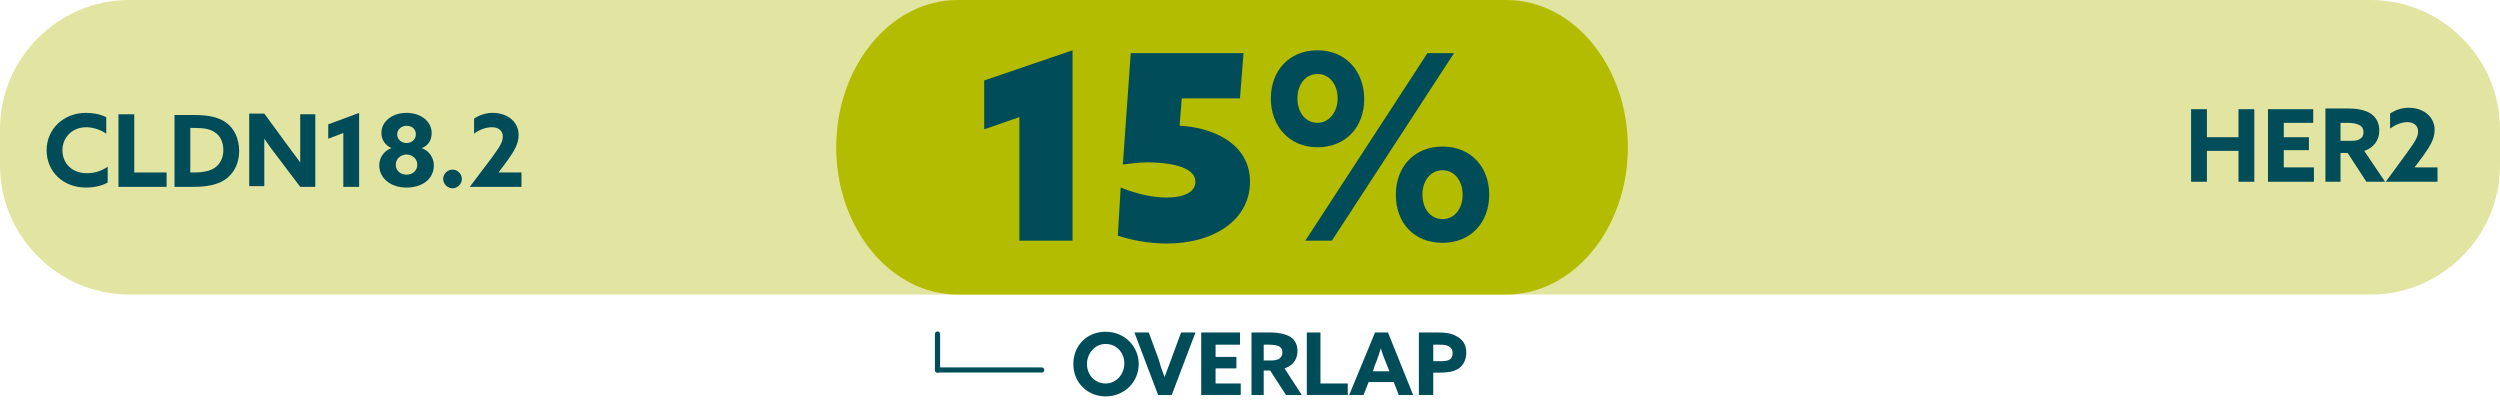 <?xml version="1.0" encoding="utf-8"?>
<!-- Generator: Adobe Illustrator 26.1.0, SVG Export Plug-In . SVG Version: 6.00 Build 0)  -->
<svg version="1.1" id="Layer_1" xmlns="http://www.w3.org/2000/svg" xmlns:xlink="http://www.w3.org/1999/xlink" x="0px" y="0px"
	 viewBox="0 0 348 56" style="enable-background:new 0 0 348 56;" xml:space="preserve">
<style type="text/css">
	.st0{fill-rule:evenodd;clip-rule:evenodd;fill:#E2E4A2;}
	.st1{fill:#004D59;}
	.st2{fill:none;stroke:#004D59;stroke-width:0.721;stroke-linecap:round;}
	.st3{fill-rule:evenodd;clip-rule:evenodd;fill:#B4BC00;}
</style>
<g id="Symbols">
	<g id="_x31_5_x25__x5F_CLDN_x5F_mobile">
		<path id="Rectangle" class="st0" d="M18,0h312c9.9,0,18,8.1,18,18v5c0,9.9-8.1,18-18,18H18C8.1,41,0,32.9,0,23v-5
			C0,8.1,8.1,0,18,0z"/>
		<g id="Group-3" transform="translate(129.5, 46.18)">
			<g id="OVERLAP" transform="translate(19.908, 0)">
				<path id="Shape" class="st1" d="M4.5,7.2C3,7.2,1.9,6,1.9,4.5S3,1.7,4.5,1.7s2.6,1.2,2.6,2.7S6,7.2,4.5,7.2z M4.5,9
					C7.1,9,9.1,7,9.1,4.5S7.1,0,4.5,0S0,1.9,0,4.5S2,9,4.5,9z"/>
				<path id="Path" class="st1" d="M11.8,8.8h1.9l3.3-8.7h-2l-1.4,3.8c-0.3,0.8-0.6,1.6-0.9,2.4h0c-0.3-0.8-0.6-1.6-0.8-2.4
					l-1.4-3.8H8.5L11.8,8.8z"/>
				<polygon id="Path_00000032613190917839541960000009037566816616301186_" class="st1" points="17.8,8.8 23.3,8.8 23.3,7.2 
					19.8,7.2 19.8,5.1 22.7,5.1 22.7,3.5 19.8,3.5 19.8,1.8 23.2,1.8 23.2,0.1 17.8,0.1 				"/>
				<path id="Shape_00000077306894400200531410000001195329796322796984_" class="st1" d="M24.6,8.8h1.9V5.4h0.9l2.2,3.4h2.2
					l-2.4-3.7c1.2-0.4,1.8-1.3,1.8-2.4c0-1-0.4-1.6-1-2c-0.7-0.4-1.7-0.6-2.7-0.6h-2.7V8.8z M26.5,4V1.8h0.7c0.7,0,1.1,0.1,1.4,0.2
					c0.3,0.2,0.5,0.4,0.5,0.9c0,0.4-0.2,0.7-0.5,0.9C28.4,3.9,28,4,27.5,4H26.5z"/>
				<polygon id="Path_00000153669714118333973820000013264730148770256825_" class="st1" points="32.5,8.8 38.2,8.8 38.2,7.2 
					34.4,7.2 34.4,0.1 32.5,0.1 				"/>
				<path id="Shape_00000054955016646216255340000015138572858181998985_" class="st1" d="M38.4,8.8h2L41.1,7h3.5l0.7,1.8h2
					l-3.5-8.7h-1.8L38.4,8.8z M42,4.6c0.3-0.7,0.6-1.6,0.8-2.3h0c0.2,0.7,0.5,1.5,0.8,2.2l0.4,1h-2.3L42,4.6z"/>
				<path id="Shape_00000141416364226413085490000010355773767049076395_" class="st1" d="M48.2,8.8h1.9V5.7h0.6
					c1.3,0,2.1-0.1,2.8-0.5c0.7-0.4,1.2-1.2,1.2-2.3c0-1.2-0.6-1.9-1.4-2.3c-0.7-0.4-1.5-0.5-2.6-0.5h-2.6V8.8z M50.1,4.2V1.8h0.6
					c0.7,0,1.1,0,1.5,0.2c0.4,0.2,0.6,0.5,0.6,1c0,0.4-0.2,0.8-0.5,0.9c-0.3,0.2-0.8,0.2-1.5,0.2H50.1z"/>
			</g>
			<g id="Group-2" transform="translate(0, 0.32)">
				<line id="Stroke-5" class="st2" x1="15.5" y1="5" x2="1" y2="5"/>
				<line id="Stroke-5-Copy" class="st2" x1="1" y1="0" x2="1" y2="5"/>
			</g>
		</g>
		<path id="Fill-3" class="st3" d="M116.4,20.5c0,11.3,7.6,20.5,16.9,20.5h76.4c9.3,0,16.9-9.2,16.9-20.5S219,0,209.7,0h-76.4
			C124,0,116.4,9.2,116.4,20.5"/>
		<g id="_x31_5_x25_" transform="translate(137, 7)">
			<polygon id="Path_00000069399881393791529470000000041834439219523240_" class="st1" points="4.9,26.5 12.3,26.5 12.3,0 0,4.2 
				0,11 4.9,9.3 			"/>
			<path id="Path_00000065076024549187969980000001605406727350286522_" class="st1" d="M18.6,25.8c1.8,0.6,4.2,1.1,6.8,1.1
				c6.6,0,11.6-3.3,11.6-8.6c0-5.5-5.5-7.6-9.8-7.8l0.3-3.8h8.1l0.5-6.3H20.4l-1.1,15.5c1-0.1,2.1-0.3,3.4-0.3
				c2.4,0,6.7,0.4,6.7,2.7c0,1.5-1.7,2.2-4,2.2c-1.9,0-4.2-0.5-6.4-1.4L18.6,25.8z"/>
			<path id="Shape_00000179639507560825659290000008621081165340005012_" class="st1" d="M46.4,13.5c4,0,6.5-2.9,6.5-6.7
				S50.4,0,46.4,0s-6.5,2.9-6.5,6.7S42.4,13.5,46.4,13.5z M44.7,26.5h3.7l17-26.1h-3.7L44.7,26.5z M46.4,10.1
				c-1.7,0-2.8-1.5-2.8-3.4s1.1-3.4,2.8-3.4c1.7,0,2.8,1.5,2.8,3.4S48,10.1,46.4,10.1z M57.3,20.1c0,3.9,2.5,6.7,6.5,6.7
				c4,0,6.5-2.9,6.5-6.7s-2.5-6.7-6.5-6.7C59.8,13.4,57.3,16.3,57.3,20.1z M61,20.1c0-1.9,1.1-3.4,2.8-3.4s2.8,1.5,2.8,3.4
				s-1.1,3.4-2.8,3.4S61,22,61,20.1z"/>
		</g>
		<g id="HER2" transform="translate(305, 15)">
			<polygon id="Path_00000018224840623516040190000010744015129641416843_" class="st1" points="0,10.3 2.2,10.3 2.2,6 6.6,6 
				6.6,10.3 8.8,10.3 8.8,0.2 6.6,0.2 6.6,4.1 2.2,4.1 2.2,0.2 0,0.2 			"/>
			<polygon id="Path_00000126300090406785466730000003140489447537751172_" class="st1" points="10.7,10.3 17.1,10.3 17.1,8.3 
				12.9,8.3 12.9,5.9 16.4,5.9 16.4,4.1 12.9,4.1 12.9,2.1 17,2.1 17,0.2 10.7,0.2 			"/>
			<path id="Shape_00000180366190473994656520000013288443356459976346_" class="st1" d="M18.6,10.3h2.2v-4h1l2.6,4h2.6L24.1,6
				c1.3-0.4,2.1-1.5,2.1-2.8c0-1.2-0.5-1.9-1.2-2.4c-0.8-0.5-1.9-0.7-3.1-0.7h-3.2V10.3z M20.8,4.6V2.1h0.9c0.8,0,1.3,0.1,1.7,0.3
				c0.4,0.2,0.6,0.5,0.6,1c0,0.5-0.2,0.8-0.6,1c-0.3,0.2-0.8,0.2-1.4,0.2H20.8z"/>
			<path id="Path_00000023268151760756754780000016140970507499715216_" class="st1" d="M27.1,10.3L27.1,10.3l7.2,0V8.3h-3.2l0,0
				l1.2-1.6c1-1.4,1.6-2.4,1.6-3.6c0-1.9-1.6-3.1-3.6-3.1c-1.1,0-2,0.4-2.6,0.8v2.1C28.5,2.3,29.4,2,30.1,2c0.9,0,1.5,0.5,1.5,1.3
				c0,0.8-0.5,1.5-1.5,2.9L27.1,10.3z"/>
		</g>
		<g id="CLDN18.2" transform="translate(6.49, 15.71)">
			<path id="Path_00000077324719852777993680000001611330723095527825_" class="st1" d="M8.5,7.5C7.6,8.1,6.7,8.4,5.6,8.4
				C3.5,8.4,2.2,7,2.2,5.2C2.2,3.4,3.6,2,5.5,2c1,0,2.1,0.4,2.8,0.9V0.6C7.5,0.2,6.5,0,5.5,0C2.3,0,0,2.3,0,5.2c0,3,2.3,5.2,5.5,5.2
				c1,0,2.1-0.2,3-0.7V7.5z"/>
			<polygon id="Path_00000107558758546273868190000007516899490602961323_" class="st1" points="10,10.3 16.7,10.3 16.7,8.3 
				12.2,8.3 12.2,0.2 10,0.2 			"/>
			<path id="Shape_00000065070339376614707260000007712548948691800205_" class="st1" d="M20,8.3V2.1h0.6c1.1,0,2.1,0.1,2.8,0.6
				c0.8,0.5,1.2,1.4,1.2,2.5c0,1-0.4,1.8-1,2.3c-0.6,0.5-1.6,0.8-3,0.8H20z M17.8,10.3h2.7c2.1,0,3.6-0.4,4.6-1.2
				c1.1-0.9,1.7-2.2,1.7-3.8c0-1.7-0.7-3.2-1.9-4c-1-0.7-2.4-1-4.3-1h-2.8V10.3z"/>
			<path id="Path_00000064316792150335504980000014039062619605618580_" class="st1" d="M35.3,10.3h2.1V0.2h-2.1v3.8c0,1,0,2,0,2.9
				l0,0C34.6,6,34,5.1,33.3,4.2l-3-4.1h-2.1v10.1h2.1V6.5c0-1,0-2,0-2.9l0,0c0.6,0.9,1.2,1.7,1.9,2.6L35.3,10.3z"/>
			<polygon id="Path_00000042728895129404658360000013341430079004969655_" class="st1" points="41.3,10.3 43.5,10.3 43.5,0 
				39.2,1.6 39.2,3.6 41.3,2.8 			"/>
			<path id="Shape_00000085970643552224158720000006555987440155446969_" class="st1" d="M50.1,4.2c-0.7,0-1.3-0.5-1.3-1.2
				c0-0.7,0.6-1.2,1.3-1.2c0.8,0,1.3,0.5,1.3,1.2C51.4,3.7,50.8,4.2,50.1,4.2z M50.1,8.6c-0.9,0-1.5-0.6-1.5-1.4
				c0-0.8,0.7-1.4,1.5-1.4s1.5,0.6,1.5,1.4C51.6,8,51,8.6,50.1,8.6z M52.2,4.9c0.9-0.3,1.4-1.1,1.4-2.1c0-1.6-1.5-2.8-3.5-2.8
				c-2,0-3.5,1.2-3.5,2.8c0,0.9,0.5,1.7,1.4,2.1v0c-1.1,0.4-1.7,1.4-1.7,2.4c0,1.8,1.6,3.1,3.8,3.1c2.2,0,3.8-1.2,3.8-3.1
				C53.9,6.3,53.3,5.3,52.2,4.9L52.2,4.9z"/>
			<path id="Path_00000072990978078007376770000011025854926990074266_" class="st1" d="M55.2,9.2c0,0.7,0.6,1.3,1.3,1.3
				c0.7,0,1.3-0.6,1.3-1.3s-0.6-1.3-1.3-1.3C55.8,7.9,55.2,8.5,55.2,9.2z"/>
			<path id="Path_00000022546660189861417030000003195337144095838086_" class="st1" d="M58.9,10.3L58.9,10.3l7.2,0V8.3h-3.2l0,0
				l1.2-1.6c1-1.4,1.6-2.4,1.6-3.6c0-1.9-1.6-3.1-3.6-3.1c-1.1,0-2,0.4-2.6,0.8v2.1C60.3,2.3,61.2,2,62,2c0.9,0,1.5,0.5,1.5,1.3
				c0,0.8-0.5,1.5-1.5,2.9L58.9,10.3z"/>
		</g>
	</g>
</g>
</svg>
